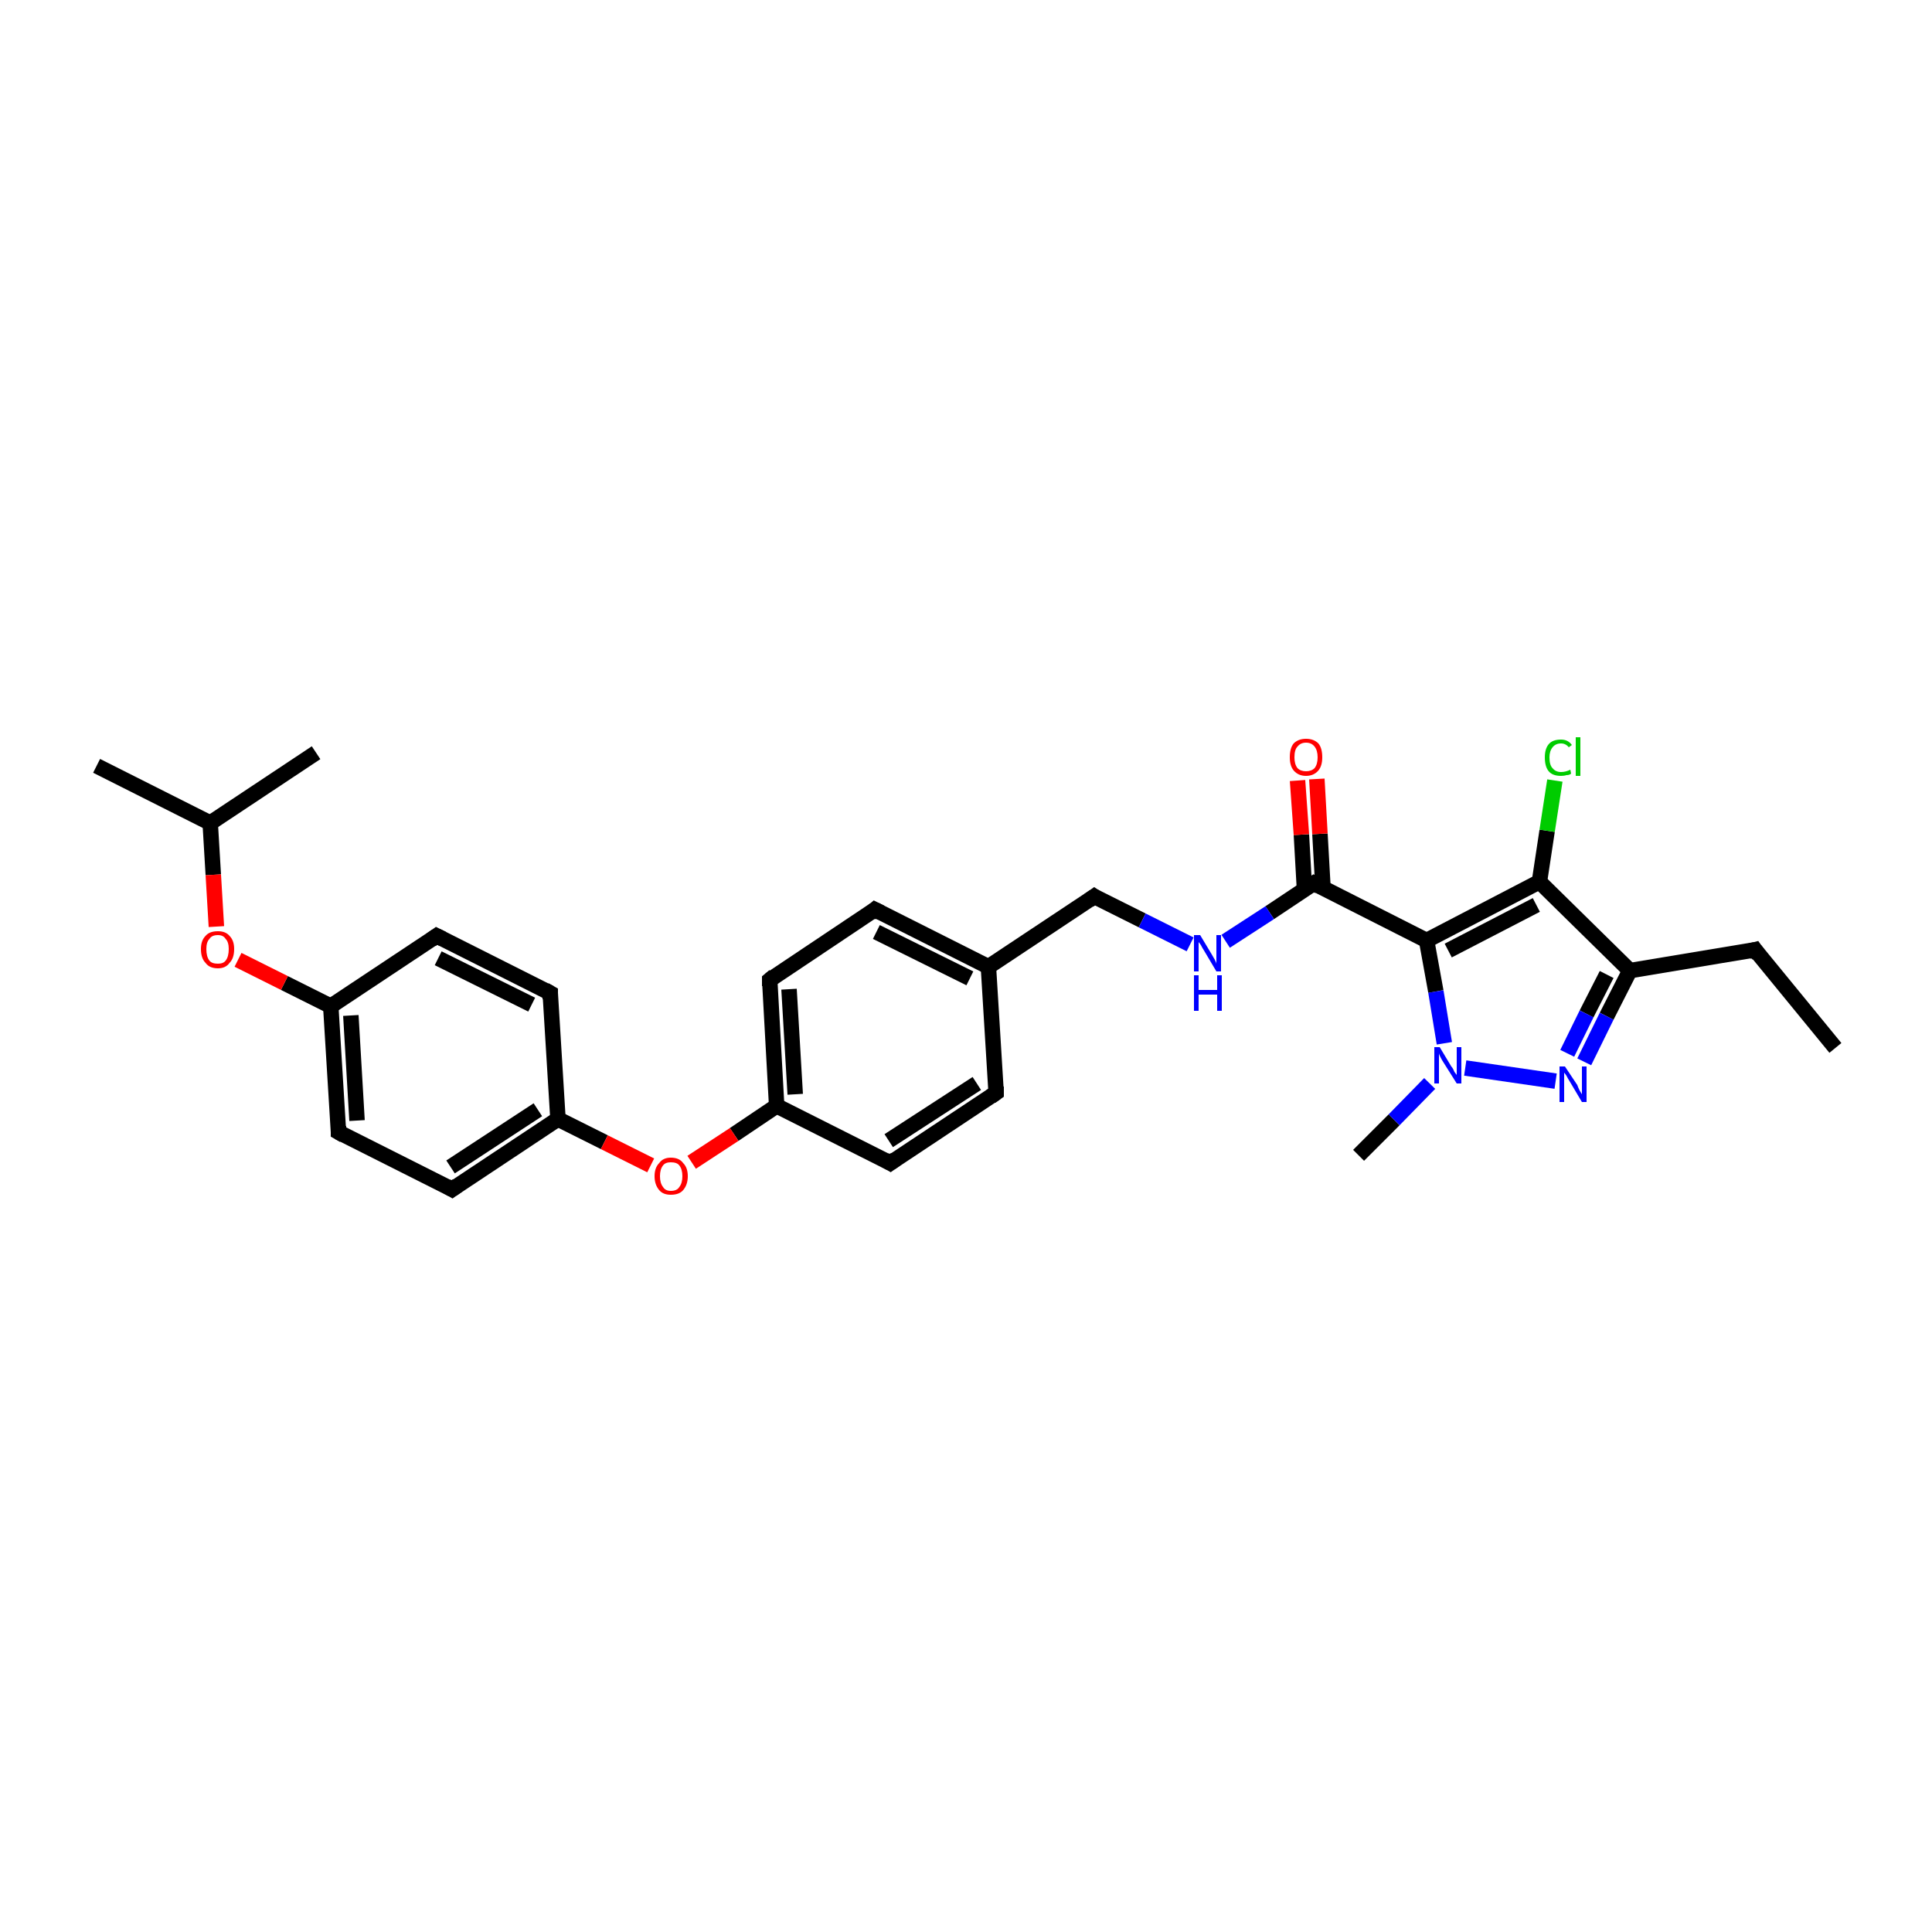 <?xml version='1.0' encoding='iso-8859-1'?>
<svg version='1.1' baseProfile='full'
              xmlns='http://www.w3.org/2000/svg'
                      xmlns:rdkit='http://www.rdkit.org/xml'
                      xmlns:xlink='http://www.w3.org/1999/xlink'
                  xml:space='preserve'
width='250px' height='250px' viewBox='0 0 250 250'>
<!-- END OF HEADER -->
<rect style='opacity:1.0;fill:#FFFFFF;stroke:none' width='250.0' height='250.0' x='0.0' y='0.0'> </rect>
<path class='bond-0 atom-0 atom-4' d='M 237.5,135.6 L 227.1,122.9' style='fill:none;fill-rule:evenodd;stroke:#000000;stroke-width:2.0px;stroke-linecap:butt;stroke-linejoin:miter;stroke-opacity:1' />
<path class='bond-1 atom-1 atom-14' d='M 12.5,99.1 L 27.2,106.5' style='fill:none;fill-rule:evenodd;stroke:#000000;stroke-width:2.0px;stroke-linecap:butt;stroke-linejoin:miter;stroke-opacity:1' />
<path class='bond-2 atom-2 atom-14' d='M 40.9,97.4 L 27.2,106.5' style='fill:none;fill-rule:evenodd;stroke:#000000;stroke-width:2.0px;stroke-linecap:butt;stroke-linejoin:miter;stroke-opacity:1' />
<path class='bond-3 atom-3 atom-26' d='M 175.8,149.5 L 180.4,144.9' style='fill:none;fill-rule:evenodd;stroke:#000000;stroke-width:2.0px;stroke-linecap:butt;stroke-linejoin:miter;stroke-opacity:1' />
<path class='bond-3 atom-3 atom-26' d='M 180.4,144.9 L 185.0,140.2' style='fill:none;fill-rule:evenodd;stroke:#0000FF;stroke-width:2.0px;stroke-linecap:butt;stroke-linejoin:miter;stroke-opacity:1' />
<path class='bond-4 atom-4 atom-19' d='M 227.1,122.9 L 210.9,125.6' style='fill:none;fill-rule:evenodd;stroke:#000000;stroke-width:2.0px;stroke-linecap:butt;stroke-linejoin:miter;stroke-opacity:1' />
<path class='bond-5 atom-5 atom-7' d='M 128.9,141.4 L 115.2,150.5' style='fill:none;fill-rule:evenodd;stroke:#000000;stroke-width:2.0px;stroke-linecap:butt;stroke-linejoin:miter;stroke-opacity:1' />
<path class='bond-5 atom-5 atom-7' d='M 126.4,140.2 L 115.0,147.6' style='fill:none;fill-rule:evenodd;stroke:#000000;stroke-width:2.0px;stroke-linecap:butt;stroke-linejoin:miter;stroke-opacity:1' />
<path class='bond-6 atom-5 atom-15' d='M 128.9,141.4 L 127.9,125.1' style='fill:none;fill-rule:evenodd;stroke:#000000;stroke-width:2.0px;stroke-linecap:butt;stroke-linejoin:miter;stroke-opacity:1' />
<path class='bond-7 atom-6 atom-8' d='M 113.2,117.7 L 99.6,126.8' style='fill:none;fill-rule:evenodd;stroke:#000000;stroke-width:2.0px;stroke-linecap:butt;stroke-linejoin:miter;stroke-opacity:1' />
<path class='bond-8 atom-6 atom-15' d='M 113.2,117.7 L 127.9,125.1' style='fill:none;fill-rule:evenodd;stroke:#000000;stroke-width:2.0px;stroke-linecap:butt;stroke-linejoin:miter;stroke-opacity:1' />
<path class='bond-8 atom-6 atom-15' d='M 113.4,120.6 L 125.5,126.6' style='fill:none;fill-rule:evenodd;stroke:#000000;stroke-width:2.0px;stroke-linecap:butt;stroke-linejoin:miter;stroke-opacity:1' />
<path class='bond-9 atom-7 atom-17' d='M 115.2,150.5 L 100.5,143.1' style='fill:none;fill-rule:evenodd;stroke:#000000;stroke-width:2.0px;stroke-linecap:butt;stroke-linejoin:miter;stroke-opacity:1' />
<path class='bond-10 atom-8 atom-17' d='M 99.6,126.8 L 100.5,143.1' style='fill:none;fill-rule:evenodd;stroke:#000000;stroke-width:2.0px;stroke-linecap:butt;stroke-linejoin:miter;stroke-opacity:1' />
<path class='bond-10 atom-8 atom-17' d='M 102.1,128.0 L 102.9,141.6' style='fill:none;fill-rule:evenodd;stroke:#000000;stroke-width:2.0px;stroke-linecap:butt;stroke-linejoin:miter;stroke-opacity:1' />
<path class='bond-11 atom-9 atom-11' d='M 56.5,121.1 L 71.2,128.5' style='fill:none;fill-rule:evenodd;stroke:#000000;stroke-width:2.0px;stroke-linecap:butt;stroke-linejoin:miter;stroke-opacity:1' />
<path class='bond-11 atom-9 atom-11' d='M 56.7,124.0 L 68.8,130.0' style='fill:none;fill-rule:evenodd;stroke:#000000;stroke-width:2.0px;stroke-linecap:butt;stroke-linejoin:miter;stroke-opacity:1' />
<path class='bond-12 atom-9 atom-16' d='M 56.5,121.1 L 42.8,130.2' style='fill:none;fill-rule:evenodd;stroke:#000000;stroke-width:2.0px;stroke-linecap:butt;stroke-linejoin:miter;stroke-opacity:1' />
<path class='bond-13 atom-10 atom-12' d='M 43.8,146.5 L 58.5,153.9' style='fill:none;fill-rule:evenodd;stroke:#000000;stroke-width:2.0px;stroke-linecap:butt;stroke-linejoin:miter;stroke-opacity:1' />
<path class='bond-14 atom-10 atom-16' d='M 43.8,146.5 L 42.8,130.2' style='fill:none;fill-rule:evenodd;stroke:#000000;stroke-width:2.0px;stroke-linecap:butt;stroke-linejoin:miter;stroke-opacity:1' />
<path class='bond-14 atom-10 atom-16' d='M 46.2,145.0 L 45.4,131.4' style='fill:none;fill-rule:evenodd;stroke:#000000;stroke-width:2.0px;stroke-linecap:butt;stroke-linejoin:miter;stroke-opacity:1' />
<path class='bond-15 atom-11 atom-18' d='M 71.2,128.5 L 72.2,144.8' style='fill:none;fill-rule:evenodd;stroke:#000000;stroke-width:2.0px;stroke-linecap:butt;stroke-linejoin:miter;stroke-opacity:1' />
<path class='bond-16 atom-12 atom-18' d='M 58.5,153.9 L 72.2,144.8' style='fill:none;fill-rule:evenodd;stroke:#000000;stroke-width:2.0px;stroke-linecap:butt;stroke-linejoin:miter;stroke-opacity:1' />
<path class='bond-16 atom-12 atom-18' d='M 58.3,151.0 L 69.6,143.6' style='fill:none;fill-rule:evenodd;stroke:#000000;stroke-width:2.0px;stroke-linecap:butt;stroke-linejoin:miter;stroke-opacity:1' />
<path class='bond-17 atom-13 atom-15' d='M 141.6,116.0 L 127.9,125.1' style='fill:none;fill-rule:evenodd;stroke:#000000;stroke-width:2.0px;stroke-linecap:butt;stroke-linejoin:miter;stroke-opacity:1' />
<path class='bond-18 atom-13 atom-24' d='M 141.6,116.0 L 147.8,119.1' style='fill:none;fill-rule:evenodd;stroke:#000000;stroke-width:2.0px;stroke-linecap:butt;stroke-linejoin:miter;stroke-opacity:1' />
<path class='bond-18 atom-13 atom-24' d='M 147.8,119.1 L 154.0,122.2' style='fill:none;fill-rule:evenodd;stroke:#0000FF;stroke-width:2.0px;stroke-linecap:butt;stroke-linejoin:miter;stroke-opacity:1' />
<path class='bond-19 atom-14 atom-28' d='M 27.2,106.5 L 27.6,113.2' style='fill:none;fill-rule:evenodd;stroke:#000000;stroke-width:2.0px;stroke-linecap:butt;stroke-linejoin:miter;stroke-opacity:1' />
<path class='bond-19 atom-14 atom-28' d='M 27.6,113.2 L 28.0,119.9' style='fill:none;fill-rule:evenodd;stroke:#FF0000;stroke-width:2.0px;stroke-linecap:butt;stroke-linejoin:miter;stroke-opacity:1' />
<path class='bond-20 atom-16 atom-28' d='M 42.8,130.2 L 36.8,127.2' style='fill:none;fill-rule:evenodd;stroke:#000000;stroke-width:2.0px;stroke-linecap:butt;stroke-linejoin:miter;stroke-opacity:1' />
<path class='bond-20 atom-16 atom-28' d='M 36.8,127.2 L 30.8,124.2' style='fill:none;fill-rule:evenodd;stroke:#FF0000;stroke-width:2.0px;stroke-linecap:butt;stroke-linejoin:miter;stroke-opacity:1' />
<path class='bond-21 atom-17 atom-29' d='M 100.5,143.1 L 95.0,146.8' style='fill:none;fill-rule:evenodd;stroke:#000000;stroke-width:2.0px;stroke-linecap:butt;stroke-linejoin:miter;stroke-opacity:1' />
<path class='bond-21 atom-17 atom-29' d='M 95.0,146.8 L 89.5,150.4' style='fill:none;fill-rule:evenodd;stroke:#FF0000;stroke-width:2.0px;stroke-linecap:butt;stroke-linejoin:miter;stroke-opacity:1' />
<path class='bond-22 atom-18 atom-29' d='M 72.2,144.8 L 78.2,147.8' style='fill:none;fill-rule:evenodd;stroke:#000000;stroke-width:2.0px;stroke-linecap:butt;stroke-linejoin:miter;stroke-opacity:1' />
<path class='bond-22 atom-18 atom-29' d='M 78.2,147.8 L 84.2,150.8' style='fill:none;fill-rule:evenodd;stroke:#FF0000;stroke-width:2.0px;stroke-linecap:butt;stroke-linejoin:miter;stroke-opacity:1' />
<path class='bond-23 atom-19 atom-20' d='M 210.9,125.6 L 199.2,114.1' style='fill:none;fill-rule:evenodd;stroke:#000000;stroke-width:2.0px;stroke-linecap:butt;stroke-linejoin:miter;stroke-opacity:1' />
<path class='bond-24 atom-19 atom-25' d='M 210.9,125.6 L 207.9,131.5' style='fill:none;fill-rule:evenodd;stroke:#000000;stroke-width:2.0px;stroke-linecap:butt;stroke-linejoin:miter;stroke-opacity:1' />
<path class='bond-24 atom-19 atom-25' d='M 207.9,131.5 L 205.0,137.4' style='fill:none;fill-rule:evenodd;stroke:#0000FF;stroke-width:2.0px;stroke-linecap:butt;stroke-linejoin:miter;stroke-opacity:1' />
<path class='bond-24 atom-19 atom-25' d='M 207.9,126.1 L 205.3,131.2' style='fill:none;fill-rule:evenodd;stroke:#000000;stroke-width:2.0px;stroke-linecap:butt;stroke-linejoin:miter;stroke-opacity:1' />
<path class='bond-24 atom-19 atom-25' d='M 205.3,131.2 L 202.8,136.3' style='fill:none;fill-rule:evenodd;stroke:#0000FF;stroke-width:2.0px;stroke-linecap:butt;stroke-linejoin:miter;stroke-opacity:1' />
<path class='bond-25 atom-20 atom-21' d='M 199.2,114.1 L 184.6,121.7' style='fill:none;fill-rule:evenodd;stroke:#000000;stroke-width:2.0px;stroke-linecap:butt;stroke-linejoin:miter;stroke-opacity:1' />
<path class='bond-25 atom-20 atom-21' d='M 198.8,117.1 L 187.4,123.0' style='fill:none;fill-rule:evenodd;stroke:#000000;stroke-width:2.0px;stroke-linecap:butt;stroke-linejoin:miter;stroke-opacity:1' />
<path class='bond-26 atom-20 atom-23' d='M 199.2,114.1 L 200.2,107.5' style='fill:none;fill-rule:evenodd;stroke:#000000;stroke-width:2.0px;stroke-linecap:butt;stroke-linejoin:miter;stroke-opacity:1' />
<path class='bond-26 atom-20 atom-23' d='M 200.2,107.5 L 201.2,101.0' style='fill:none;fill-rule:evenodd;stroke:#00CC00;stroke-width:2.0px;stroke-linecap:butt;stroke-linejoin:miter;stroke-opacity:1' />
<path class='bond-27 atom-21 atom-22' d='M 184.6,121.7 L 170.0,114.3' style='fill:none;fill-rule:evenodd;stroke:#000000;stroke-width:2.0px;stroke-linecap:butt;stroke-linejoin:miter;stroke-opacity:1' />
<path class='bond-28 atom-21 atom-26' d='M 184.6,121.7 L 185.8,128.3' style='fill:none;fill-rule:evenodd;stroke:#000000;stroke-width:2.0px;stroke-linecap:butt;stroke-linejoin:miter;stroke-opacity:1' />
<path class='bond-28 atom-21 atom-26' d='M 185.8,128.3 L 186.9,135.0' style='fill:none;fill-rule:evenodd;stroke:#0000FF;stroke-width:2.0px;stroke-linecap:butt;stroke-linejoin:miter;stroke-opacity:1' />
<path class='bond-29 atom-22 atom-24' d='M 170.0,114.3 L 164.3,118.1' style='fill:none;fill-rule:evenodd;stroke:#000000;stroke-width:2.0px;stroke-linecap:butt;stroke-linejoin:miter;stroke-opacity:1' />
<path class='bond-29 atom-22 atom-24' d='M 164.3,118.1 L 158.6,121.8' style='fill:none;fill-rule:evenodd;stroke:#0000FF;stroke-width:2.0px;stroke-linecap:butt;stroke-linejoin:miter;stroke-opacity:1' />
<path class='bond-30 atom-22 atom-27' d='M 171.2,115.0 L 170.8,107.9' style='fill:none;fill-rule:evenodd;stroke:#000000;stroke-width:2.0px;stroke-linecap:butt;stroke-linejoin:miter;stroke-opacity:1' />
<path class='bond-30 atom-22 atom-27' d='M 170.8,107.9 L 170.4,100.8' style='fill:none;fill-rule:evenodd;stroke:#FF0000;stroke-width:2.0px;stroke-linecap:butt;stroke-linejoin:miter;stroke-opacity:1' />
<path class='bond-30 atom-22 atom-27' d='M 168.8,115.1 L 168.4,108.0' style='fill:none;fill-rule:evenodd;stroke:#000000;stroke-width:2.0px;stroke-linecap:butt;stroke-linejoin:miter;stroke-opacity:1' />
<path class='bond-30 atom-22 atom-27' d='M 168.4,108.0 L 167.9,101.0' style='fill:none;fill-rule:evenodd;stroke:#FF0000;stroke-width:2.0px;stroke-linecap:butt;stroke-linejoin:miter;stroke-opacity:1' />
<path class='bond-31 atom-25 atom-26' d='M 201.3,139.9 L 189.6,138.2' style='fill:none;fill-rule:evenodd;stroke:#0000FF;stroke-width:2.0px;stroke-linecap:butt;stroke-linejoin:miter;stroke-opacity:1' />
<path d='M 227.6,123.6 L 227.1,122.9 L 226.3,123.1' style='fill:none;stroke:#000000;stroke-width:2.0px;stroke-linecap:butt;stroke-linejoin:miter;stroke-opacity:1;' />
<path d='M 128.2,141.9 L 128.9,141.4 L 128.9,140.6' style='fill:none;stroke:#000000;stroke-width:2.0px;stroke-linecap:butt;stroke-linejoin:miter;stroke-opacity:1;' />
<path d='M 112.6,118.2 L 113.2,117.7 L 114.0,118.1' style='fill:none;stroke:#000000;stroke-width:2.0px;stroke-linecap:butt;stroke-linejoin:miter;stroke-opacity:1;' />
<path d='M 115.9,150.0 L 115.2,150.5 L 114.5,150.1' style='fill:none;stroke:#000000;stroke-width:2.0px;stroke-linecap:butt;stroke-linejoin:miter;stroke-opacity:1;' />
<path d='M 100.2,126.3 L 99.6,126.8 L 99.6,127.6' style='fill:none;stroke:#000000;stroke-width:2.0px;stroke-linecap:butt;stroke-linejoin:miter;stroke-opacity:1;' />
<path d='M 57.3,121.5 L 56.5,121.1 L 55.8,121.6' style='fill:none;stroke:#000000;stroke-width:2.0px;stroke-linecap:butt;stroke-linejoin:miter;stroke-opacity:1;' />
<path d='M 44.5,146.9 L 43.8,146.5 L 43.8,145.7' style='fill:none;stroke:#000000;stroke-width:2.0px;stroke-linecap:butt;stroke-linejoin:miter;stroke-opacity:1;' />
<path d='M 70.5,128.1 L 71.2,128.5 L 71.2,129.3' style='fill:none;stroke:#000000;stroke-width:2.0px;stroke-linecap:butt;stroke-linejoin:miter;stroke-opacity:1;' />
<path d='M 57.8,153.5 L 58.5,153.9 L 59.2,153.4' style='fill:none;stroke:#000000;stroke-width:2.0px;stroke-linecap:butt;stroke-linejoin:miter;stroke-opacity:1;' />
<path d='M 140.9,116.5 L 141.6,116.0 L 141.9,116.2' style='fill:none;stroke:#000000;stroke-width:2.0px;stroke-linecap:butt;stroke-linejoin:miter;stroke-opacity:1;' />
<path d='M 170.7,114.7 L 170.0,114.3 L 169.7,114.5' style='fill:none;stroke:#000000;stroke-width:2.0px;stroke-linecap:butt;stroke-linejoin:miter;stroke-opacity:1;' />
<path class='atom-23' d='M 199.9 98.0
Q 199.9 96.9, 200.4 96.3
Q 200.9 95.7, 202.0 95.7
Q 202.9 95.7, 203.4 96.4
L 203.0 96.7
Q 202.6 96.2, 202.0 96.2
Q 201.3 96.2, 200.9 96.7
Q 200.5 97.2, 200.5 98.0
Q 200.5 99.0, 200.9 99.4
Q 201.3 99.9, 202.0 99.9
Q 202.6 99.9, 203.2 99.6
L 203.3 100.1
Q 203.1 100.3, 202.7 100.3
Q 202.4 100.4, 202.0 100.4
Q 200.9 100.4, 200.4 99.8
Q 199.9 99.2, 199.9 98.0
' fill='#00CC00'/>
<path class='atom-23' d='M 203.9 95.4
L 204.5 95.4
L 204.5 100.4
L 203.9 100.4
L 203.9 95.4
' fill='#00CC00'/>
<path class='atom-24' d='M 155.3 121.0
L 156.8 123.5
Q 156.9 123.7, 157.2 124.2
Q 157.4 124.6, 157.4 124.7
L 157.4 121.0
L 158.0 121.0
L 158.0 125.7
L 157.4 125.7
L 155.8 123.0
Q 155.6 122.7, 155.4 122.3
Q 155.2 122.0, 155.1 121.9
L 155.1 125.7
L 154.5 125.7
L 154.5 121.0
L 155.3 121.0
' fill='#0000FF'/>
<path class='atom-24' d='M 154.5 126.2
L 155.1 126.2
L 155.1 128.1
L 157.5 128.1
L 157.5 126.2
L 158.1 126.2
L 158.1 130.8
L 157.5 130.8
L 157.5 128.7
L 155.1 128.7
L 155.1 130.8
L 154.5 130.8
L 154.5 126.2
' fill='#0000FF'/>
<path class='atom-25' d='M 202.5 138.0
L 204.1 140.4
Q 204.2 140.7, 204.4 141.1
Q 204.7 141.6, 204.7 141.6
L 204.7 138.0
L 205.3 138.0
L 205.3 142.6
L 204.7 142.6
L 203.1 139.9
Q 202.9 139.6, 202.7 139.2
Q 202.5 138.9, 202.4 138.8
L 202.4 142.6
L 201.8 142.6
L 201.8 138.0
L 202.5 138.0
' fill='#0000FF'/>
<path class='atom-26' d='M 186.3 135.5
L 187.8 138.0
Q 188.0 138.2, 188.2 138.7
Q 188.5 139.1, 188.5 139.1
L 188.5 135.5
L 189.1 135.5
L 189.1 140.2
L 188.5 140.2
L 186.8 137.5
Q 186.6 137.2, 186.4 136.8
Q 186.2 136.4, 186.2 136.3
L 186.2 140.2
L 185.6 140.2
L 185.6 135.5
L 186.3 135.5
' fill='#0000FF'/>
<path class='atom-27' d='M 166.9 98.0
Q 166.9 96.8, 167.4 96.2
Q 168.0 95.6, 169.0 95.6
Q 170.0 95.6, 170.6 96.2
Q 171.1 96.8, 171.1 98.0
Q 171.1 99.1, 170.6 99.7
Q 170.0 100.4, 169.0 100.4
Q 168.0 100.4, 167.4 99.7
Q 166.9 99.1, 166.9 98.0
M 169.0 99.8
Q 169.7 99.8, 170.1 99.4
Q 170.5 98.9, 170.5 98.0
Q 170.5 97.1, 170.1 96.6
Q 169.7 96.1, 169.0 96.1
Q 168.3 96.1, 167.9 96.6
Q 167.5 97.0, 167.5 98.0
Q 167.5 98.9, 167.9 99.4
Q 168.3 99.8, 169.0 99.8
' fill='#FF0000'/>
<path class='atom-28' d='M 26.0 122.8
Q 26.0 121.7, 26.6 121.1
Q 27.1 120.5, 28.2 120.5
Q 29.2 120.5, 29.7 121.1
Q 30.3 121.7, 30.3 122.8
Q 30.3 124.0, 29.7 124.6
Q 29.2 125.3, 28.2 125.3
Q 27.1 125.3, 26.6 124.6
Q 26.0 124.0, 26.0 122.8
M 28.2 124.7
Q 28.9 124.7, 29.2 124.3
Q 29.6 123.8, 29.6 122.8
Q 29.6 121.9, 29.2 121.5
Q 28.9 121.0, 28.2 121.0
Q 27.4 121.0, 27.1 121.5
Q 26.7 121.9, 26.7 122.8
Q 26.7 123.8, 27.1 124.3
Q 27.4 124.7, 28.2 124.7
' fill='#FF0000'/>
<path class='atom-29' d='M 84.7 152.2
Q 84.7 151.1, 85.3 150.5
Q 85.8 149.8, 86.8 149.8
Q 87.9 149.8, 88.4 150.5
Q 89.0 151.1, 89.0 152.2
Q 89.0 153.3, 88.4 154.0
Q 87.9 154.6, 86.8 154.6
Q 85.8 154.6, 85.3 154.0
Q 84.7 153.3, 84.7 152.2
M 86.8 154.1
Q 87.6 154.1, 87.9 153.6
Q 88.3 153.1, 88.3 152.2
Q 88.3 151.3, 87.9 150.8
Q 87.6 150.4, 86.8 150.4
Q 86.1 150.4, 85.8 150.8
Q 85.4 151.3, 85.4 152.2
Q 85.4 153.1, 85.8 153.6
Q 86.1 154.1, 86.8 154.1
' fill='#FF0000'/>
</svg>
